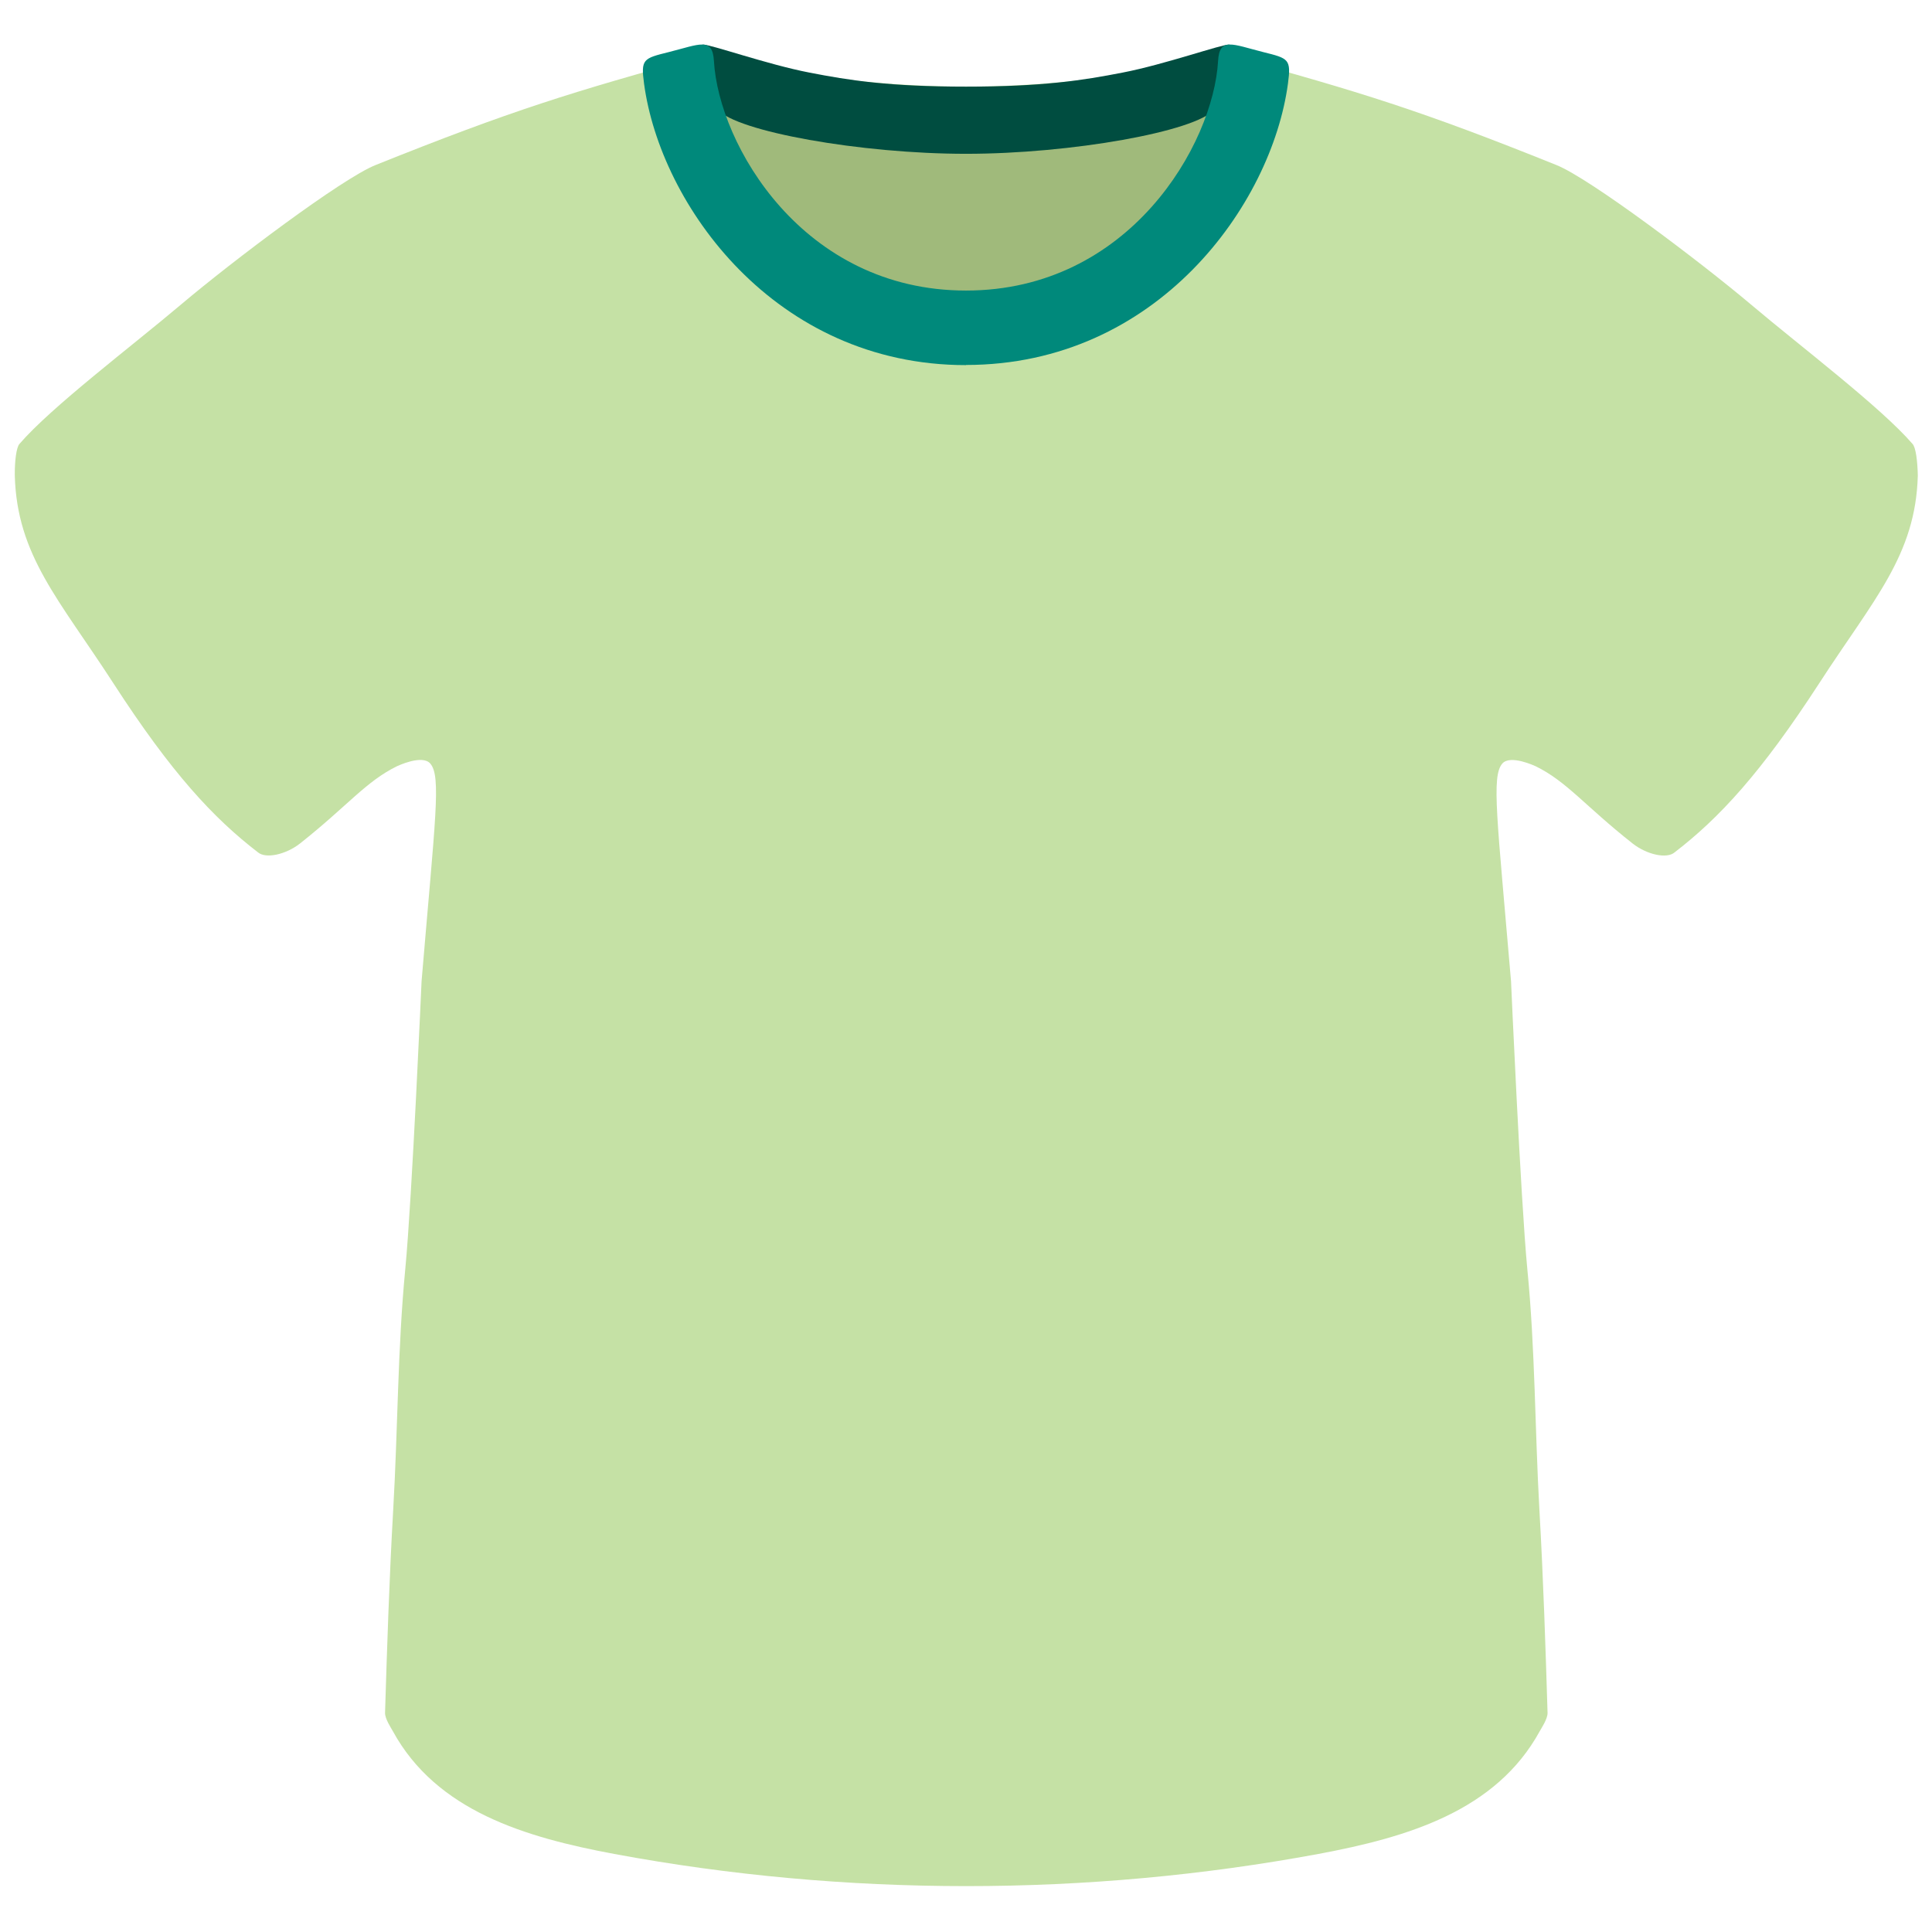 <svg width="128" height="128" style="enable-background:new 0 0 128 128;" xmlns="http://www.w3.org/2000/svg" xmlns:xlink="http://www.w3.org/1999/xlink">
  <path d="M126.71,29.41c-2.12-2.45-7.41-6.45-10.71-9.24c-3.39-2.86-10.66-8.34-12.87-9.23 C94.14,7.32,90.09,6.08,81.42,3.7c0,0-8.33,2.04-17.42,2.04S46.58,3.7,46.58,3.7c-8.68,2.38-12.72,3.63-21.71,7.24 c-2.22,0.89-9.49,6.37-12.87,9.23c-3.3,2.79-8.6,6.79-10.71,9.24c-0.21,0.23-0.32,1.16-0.31,2.09c0.14,5.3,2.94,8.22,6.52,13.75 c3.87,5.98,6.63,8.94,9.59,11.22c0.52,0.44,1.85,0.15,2.79-0.59c3.17-2.51,4.36-4.11,6.43-5.12c0.01,0,1.66-0.8,2.2-0.17 c0.73,0.86,0.33,3.59-0.58,14.42c0,0-0.63,14.37-1.08,19.08c-0.51,5.28-0.49,10.61-0.8,15.95c-0.26,4.55-0.41,9.2-0.54,13.45 c0,0.4,0.4,0.99,0.52,1.21c2.89,5.28,8.76,7.03,14.67,8.13c7.64,1.42,15.48,2.13,23.32,2.13c7.84,0,15.67-0.71,23.32-2.13 c5.9-1.1,11.77-2.84,14.67-8.13c0.12-0.22,0.52-0.81,0.52-1.21c-0.13-4.25-0.28-8.9-0.54-13.45c-0.3-5.34-0.28-10.68-0.8-15.95 c-0.45-4.71-1.08-19.08-1.08-19.08c-0.92-10.83-1.31-13.56-0.58-14.42c0.53-0.62,2.19,0.17,2.2,0.17c2.07,1.01,3.25,2.61,6.43,5.12 c0.94,0.74,2.27,1.04,2.79,0.59c2.96-2.28,5.71-5.24,9.59-11.22c3.58-5.53,6.38-8.45,6.52-13.75 C127.04,30.57,126.93,29.64,126.71,29.41z" style="fill:#C5E1A5;"/>
  <path d="M47.25,6.31c11.3,2.84,22.89,2.87,34.19,0.08c-0.25,2.11-0.86,4.13-1.76,5.78 c-1.36,2.52-3.31,4.14-5.3,5.33c-5.66,3.38-11.97,3.72-17.92,1.89c-1.52-0.47-3.04-1.08-4.43-2.12c-2.21-1.65-4.07-4.38-5.24-7.69 c-0.18-0.52-0.35-1.07-0.35-1.66s0.24-1.21,0.61-1.33" style="fill:#A0BA7B;"/>
  <path d="M46.55,2.95c0.06,0.08,0.32,1.08,0.39,1.18c0.43,0.59-0.04,2.34,0.6,3.12 c1.22,1.46,9.5,2.94,16.46,2.94V5.74c-5.12,0-7.75-0.42-10.37-0.93C50.83,4.27,47.06,2.93,46.55,2.95z" style="fill:#004D40;"/>
  <path d="M81.45,2.95c-0.06,0.08-0.32,1.08-0.39,1.18c-0.43,0.59,0.04,2.34-0.6,3.12 c-1.22,1.46-9.5,2.94-16.46,2.94V5.74c5.12,0,7.75-0.42,10.37-0.93C77.17,4.27,80.94,2.93,81.45,2.95z" style="fill:#004D40;"/>
  <path d="M64,19.25c-10.83,0-16.38-9.69-16.7-15.2c-0.09-1.62-0.96-1.11-2.99-0.6 c-1.69,0.42-1.86,0.46-1.64,2.09c1.08,8.03,8.66,18.65,21.33,18.65V19.25z" style="fill:#00897B;"/>
  <path d="M64,19.25c10.83,0,16.38-9.69,16.7-15.2c0.09-1.62,0.96-1.11,2.99-0.6c1.69,0.42,1.86,0.46,1.64,2.09 C84.25,13.56,76.67,24.18,64,24.18V19.25z" style="fill:#00897B;"/>
  <path d="M-37.04,29.41c-2.12-2.45-7.41-6.45-10.71-9.24c-3.39-2.86-10.66-8.34-12.87-9.23 c-8.98-3.61-13.03-4.86-21.71-7.24c0,0-8.33,2.04-17.42,2.04s-17.42-2.04-17.42-2.04c-8.68,2.38-12.72,3.63-21.71,7.24 c-2.22,0.89-9.49,6.37-12.87,9.23c-3.3,2.79-8.6,6.79-10.71,9.24c-0.21,0.23-0.32,1.16-0.31,2.09c0.14,5.3,2.94,8.22,6.52,13.75 c3.87,5.98,6.63,8.94,9.59,11.22c0.52,0.44,1.85,0.15,2.79-0.59c3.17-2.51,4.36-4.11,6.43-5.12c0.01,0,1.66-0.8,2.2-0.17 c0.73,0.86,0.33,3.59-0.58,14.42c0,0-0.63,14.37-1.08,19.08c-0.51,5.28-0.49,10.61-0.8,15.95c-0.26,4.55-0.41,9.2-0.54,13.45 c0,0.4,0.4,0.99,0.52,1.21c2.89,5.28,8.76,7.03,14.67,8.13c7.64,1.42,15.48,2.13,23.32,2.13c7.84,0,15.67-0.71,23.32-2.13 c5.9-1.1,11.77-2.84,14.67-8.13c0.12-0.22,0.52-0.81,0.52-1.21c-0.13-4.25-0.28-8.9-0.54-13.45c-0.3-5.34-0.28-10.68-0.8-15.95 C-63.03,79.37-63.67,65-63.67,65c-0.92-10.83-1.31-13.56-0.58-14.42c0.53-0.62,2.19,0.17,2.2,0.17c2.07,1.01,3.25,2.61,6.43,5.12 c0.94,0.74,2.27,1.04,2.79,0.59c2.96-2.28,5.71-5.24,9.59-11.22c3.58-5.53,6.38-8.45,6.52-13.75 C-36.71,30.57-36.82,29.64-37.04,29.41z" style="fill:#89C0E5;"/>
  <path d="M-116.5,6.31c11.3,2.84,22.89,2.87,34.19,0.08c-0.25,2.11-0.86,4.13-1.76,5.78 c-1.36,2.52-3.31,4.14-5.3,5.33c-5.66,3.38-11.97,3.72-17.92,1.89c-1.52-0.47-3.04-1.08-4.43-2.12c-2.21-1.65-4.07-4.38-5.24-7.69 c-0.18-0.52-0.35-1.07-0.35-1.66s0.24-1.21,0.61-1.33" style="fill:#5495B2;"/>
  <path d="M-117.2,2.95c0.06,0.08,0.32,1.08,0.39,1.18c0.43,0.59-0.04,2.34,0.6,3.12 c1.22,1.46,9.5,2.94,16.46,2.94V5.74c-5.12,0-7.75-0.42-10.37-0.93C-112.92,4.27-116.69,2.93-117.2,2.95z" style="fill:#034572;"/>
  <path d="M-82.3,2.95c-0.06,0.08-0.32,1.08-0.39,1.18c-0.43,0.59,0.04,2.34-0.6,3.12 c-1.22,1.46-9.5,2.94-16.46,2.94V5.74c5.12,0,7.75-0.42,10.37-0.93C-86.58,4.27-82.81,2.93-82.3,2.95z" style="fill:#034572;"/>
  <path d="M-99.75,19.25c-10.83,0-16.38-9.69-16.7-15.2c-0.09-1.62-0.96-1.11-2.99-0.6 c-1.69,0.42-1.86,0.46-1.64,2.09c1.08,8.03,8.66,18.65,21.33,18.65V19.25z" style="fill:#01579B;"/>
  <path d="M-99.75,19.25c10.83,0,16.38-9.69,16.7-15.2c0.09-1.62,0.96-1.11,2.99-0.6 c1.69,0.42,1.86,0.46,1.64,2.09c-1.08,8.03-8.66,18.65-21.33,18.65V19.25z" style="fill:#01579B;"/>
</svg>